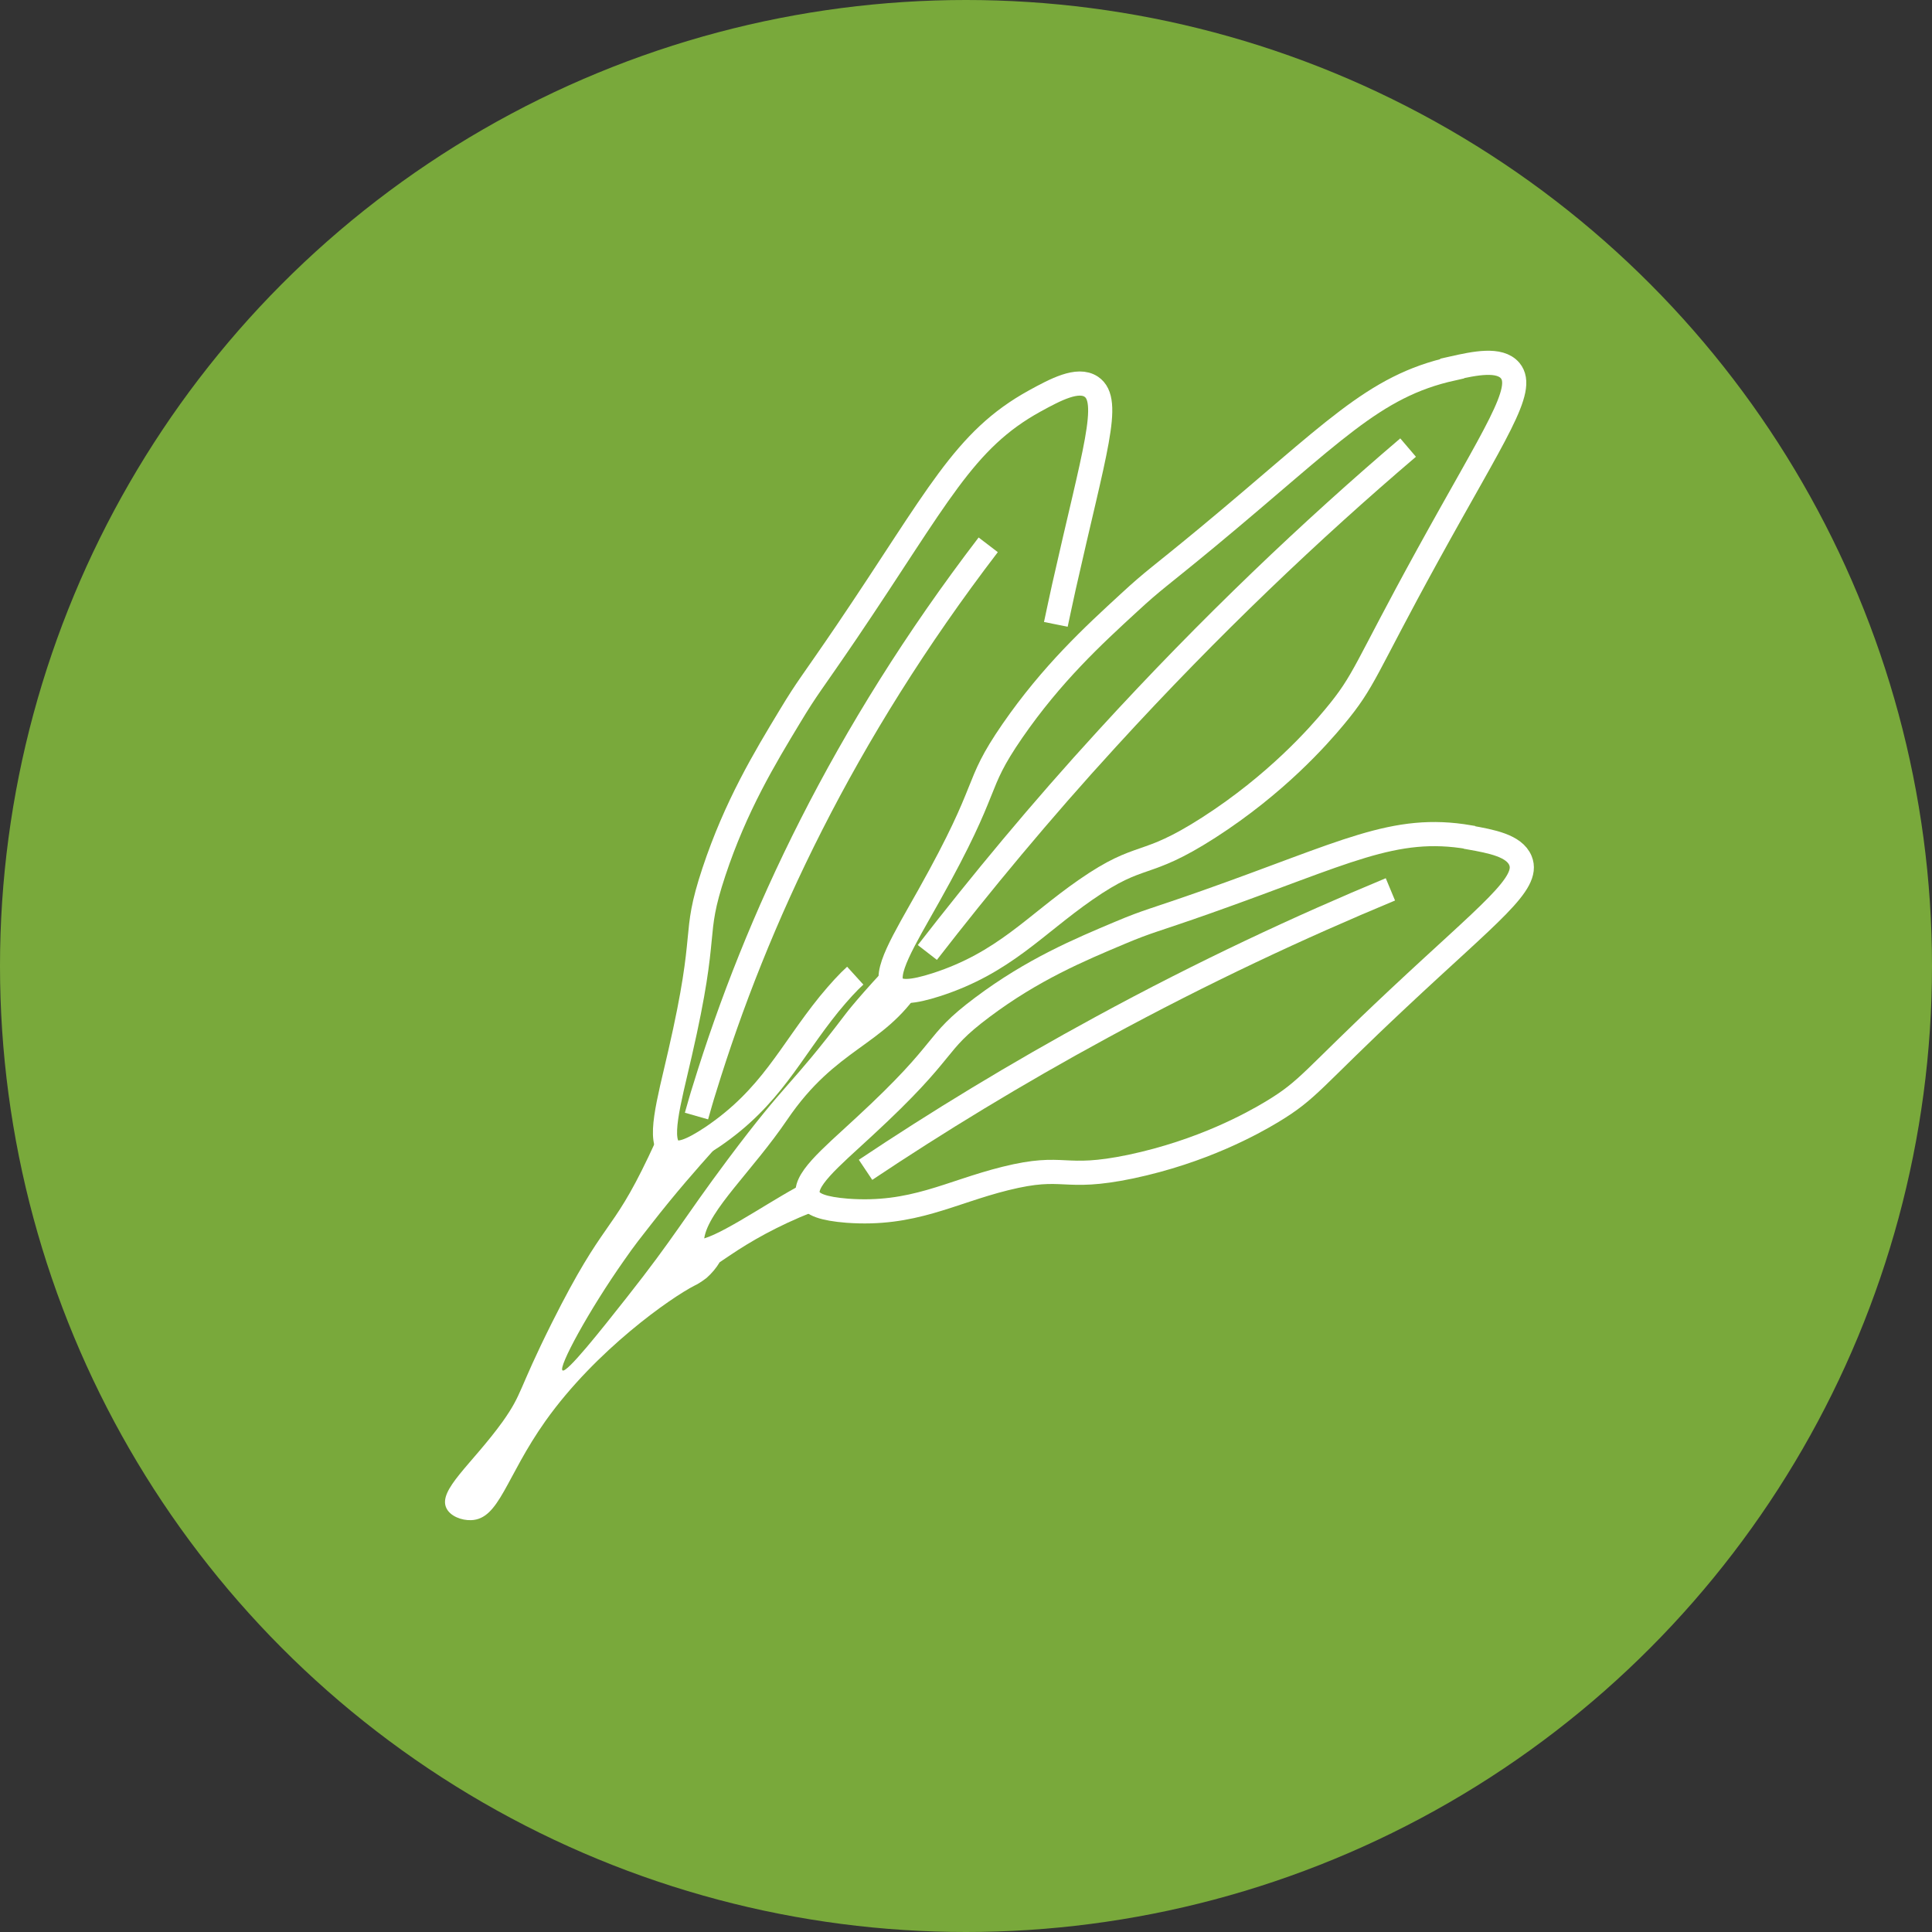 <?xml version="1.0" encoding="UTF-8"?><svg id="Layer_2" xmlns="http://www.w3.org/2000/svg" width="60" height="60" viewBox="0 0 60 60"><rect x="0" y="0" width="60" height="60" fill="#333333" stroke="none"/><defs><style>.cls-1{fill:#fff;}.cls-2{fill:none;stroke:#fff;stroke-miterlimit:10;stroke-width:.75px;}.cls-3{fill:#79a93b;}</style></defs><g id="Layer_1-2"><circle class="cls-3" cx="30" cy="30" r="30"/><path class="cls-1" d="M25.1,37.16s-.02-.43-.03-.46c-.9,.43-2.47,1.54-3.2,1.76,.13-.87,1.5-2.1,2.58-3.69,1.53-2.25,2.96-2.25,4.14-4.04-.44,.1-.7,.07-.83-.08-.16-.18-.1-.52,.1-.96-1.19,1.25-1.6,1.8-1.6,1.8-1.79,2.36-1.75,1.97-3.66,4.52-1.41,1.89-1.64,2.39-3.14,4.29-.82,1.04-1.86,2.35-1.99,2.26-.14-.1,.82-1.87,1.92-3.43,.31-.45,.56-.76,.81-1.08,1.58-2.03,2.67-3.01,3.05-3.65-.32,.31-.67,.6-1.1,.89-.66,.45-1.04,.58-1.26,.43-.22-.14-.24-.51-.17-1.04-.17,.36-.36,.77-.58,1.24-1.18,2.48-1.35,1.87-3,5.16-1.07,2.14-.9,2.18-1.53,3.07-.96,1.33-2.01,2.12-1.75,2.68,.12,.26,.48,.39,.77,.38,.88-.03,1.07-1.33,2.31-3.08,1.57-2.21,3.91-3.84,4.64-4.21,.05-.02,.19-.1,.36-.23,.17-.15,.31-.32,.41-.49,.19-.13,.39-.26,.57-.38,.67-.43,1.57-.92,2.77-1.35-.31-.07-.5-.18-.56-.33Z"/><path class="cls-2" d="M32.79,19.39c.07-.35,.16-.73,.25-1.16,.95-4.23,1.49-5.79,.85-6.22-.42-.28-1.11,.09-1.75,.44-2.22,1.22-3,2.97-5.85,7.18-1.1,1.62-1.2,1.69-1.76,2.62-.78,1.29-1.68,2.78-2.36,4.83-.69,2.08-.14,1.67-1.05,5.63-.36,1.56-.7,2.75-.26,3.03,.22,.14,.6,.01,1.26-.43,1.83-1.24,2.4-2.61,3.63-4.13,.33-.4,.59-.68,.81-.88"/><path class="cls-2" d="M45.1,11.45c-2.47,.55-3.71,2.01-7.62,5.25-1.51,1.25-1.63,1.29-2.42,2.02-1.11,1.02-2.39,2.2-3.62,3.98-1.24,1.8-.6,1.56-2.59,5.11-.78,1.39-1.44,2.44-1.1,2.83,.18,.2,.58,.18,1.33-.06,2.1-.68,3.04-1.84,4.64-2.95,1.76-1.22,1.78-.62,3.82-1.93,2.1-1.35,3.41-2.84,3.9-3.43,.96-1.15,.92-1.43,2.9-5.03,2.09-3.8,3.05-5.14,2.56-5.73-.33-.39-1.09-.23-1.8-.07Z"/><path class="cls-2" d="M45.63,26c-2.34-.4-3.83,.48-8.16,2.01-1.67,.59-1.79,.58-2.69,.96-1.26,.53-2.71,1.14-4.27,2.31-1.59,1.19-.95,1.2-3.67,3.71-1.07,.99-1.94,1.7-1.73,2.18,.1,.24,.46,.37,1.2,.43,2.04,.15,3.18-.57,4.91-1,1.89-.47,1.74,.08,3.9-.37,2.22-.47,3.78-1.34,4.38-1.7,1.16-.7,1.2-.97,3.92-3.52,2.87-2.69,4.09-3.57,3.8-4.28-.19-.47-.91-.6-1.58-.72Z"/><path class="cls-2" d="M30.69,16.92c-4.5,5.88-7.2,11.65-8.81,16.89-.09,.28-.17,.57-.25,.85"/><path class="cls-2" d="M43.73,13.9c-2.98,2.54-6.14,5.53-9.34,9.03-2.08,2.27-3.93,4.51-5.59,6.65"/><path class="cls-2" d="M43.18,27.62c-2.79,1.16-5.8,2.56-8.96,4.28-2.69,1.46-5.14,2.96-7.34,4.43"/></g></svg>
